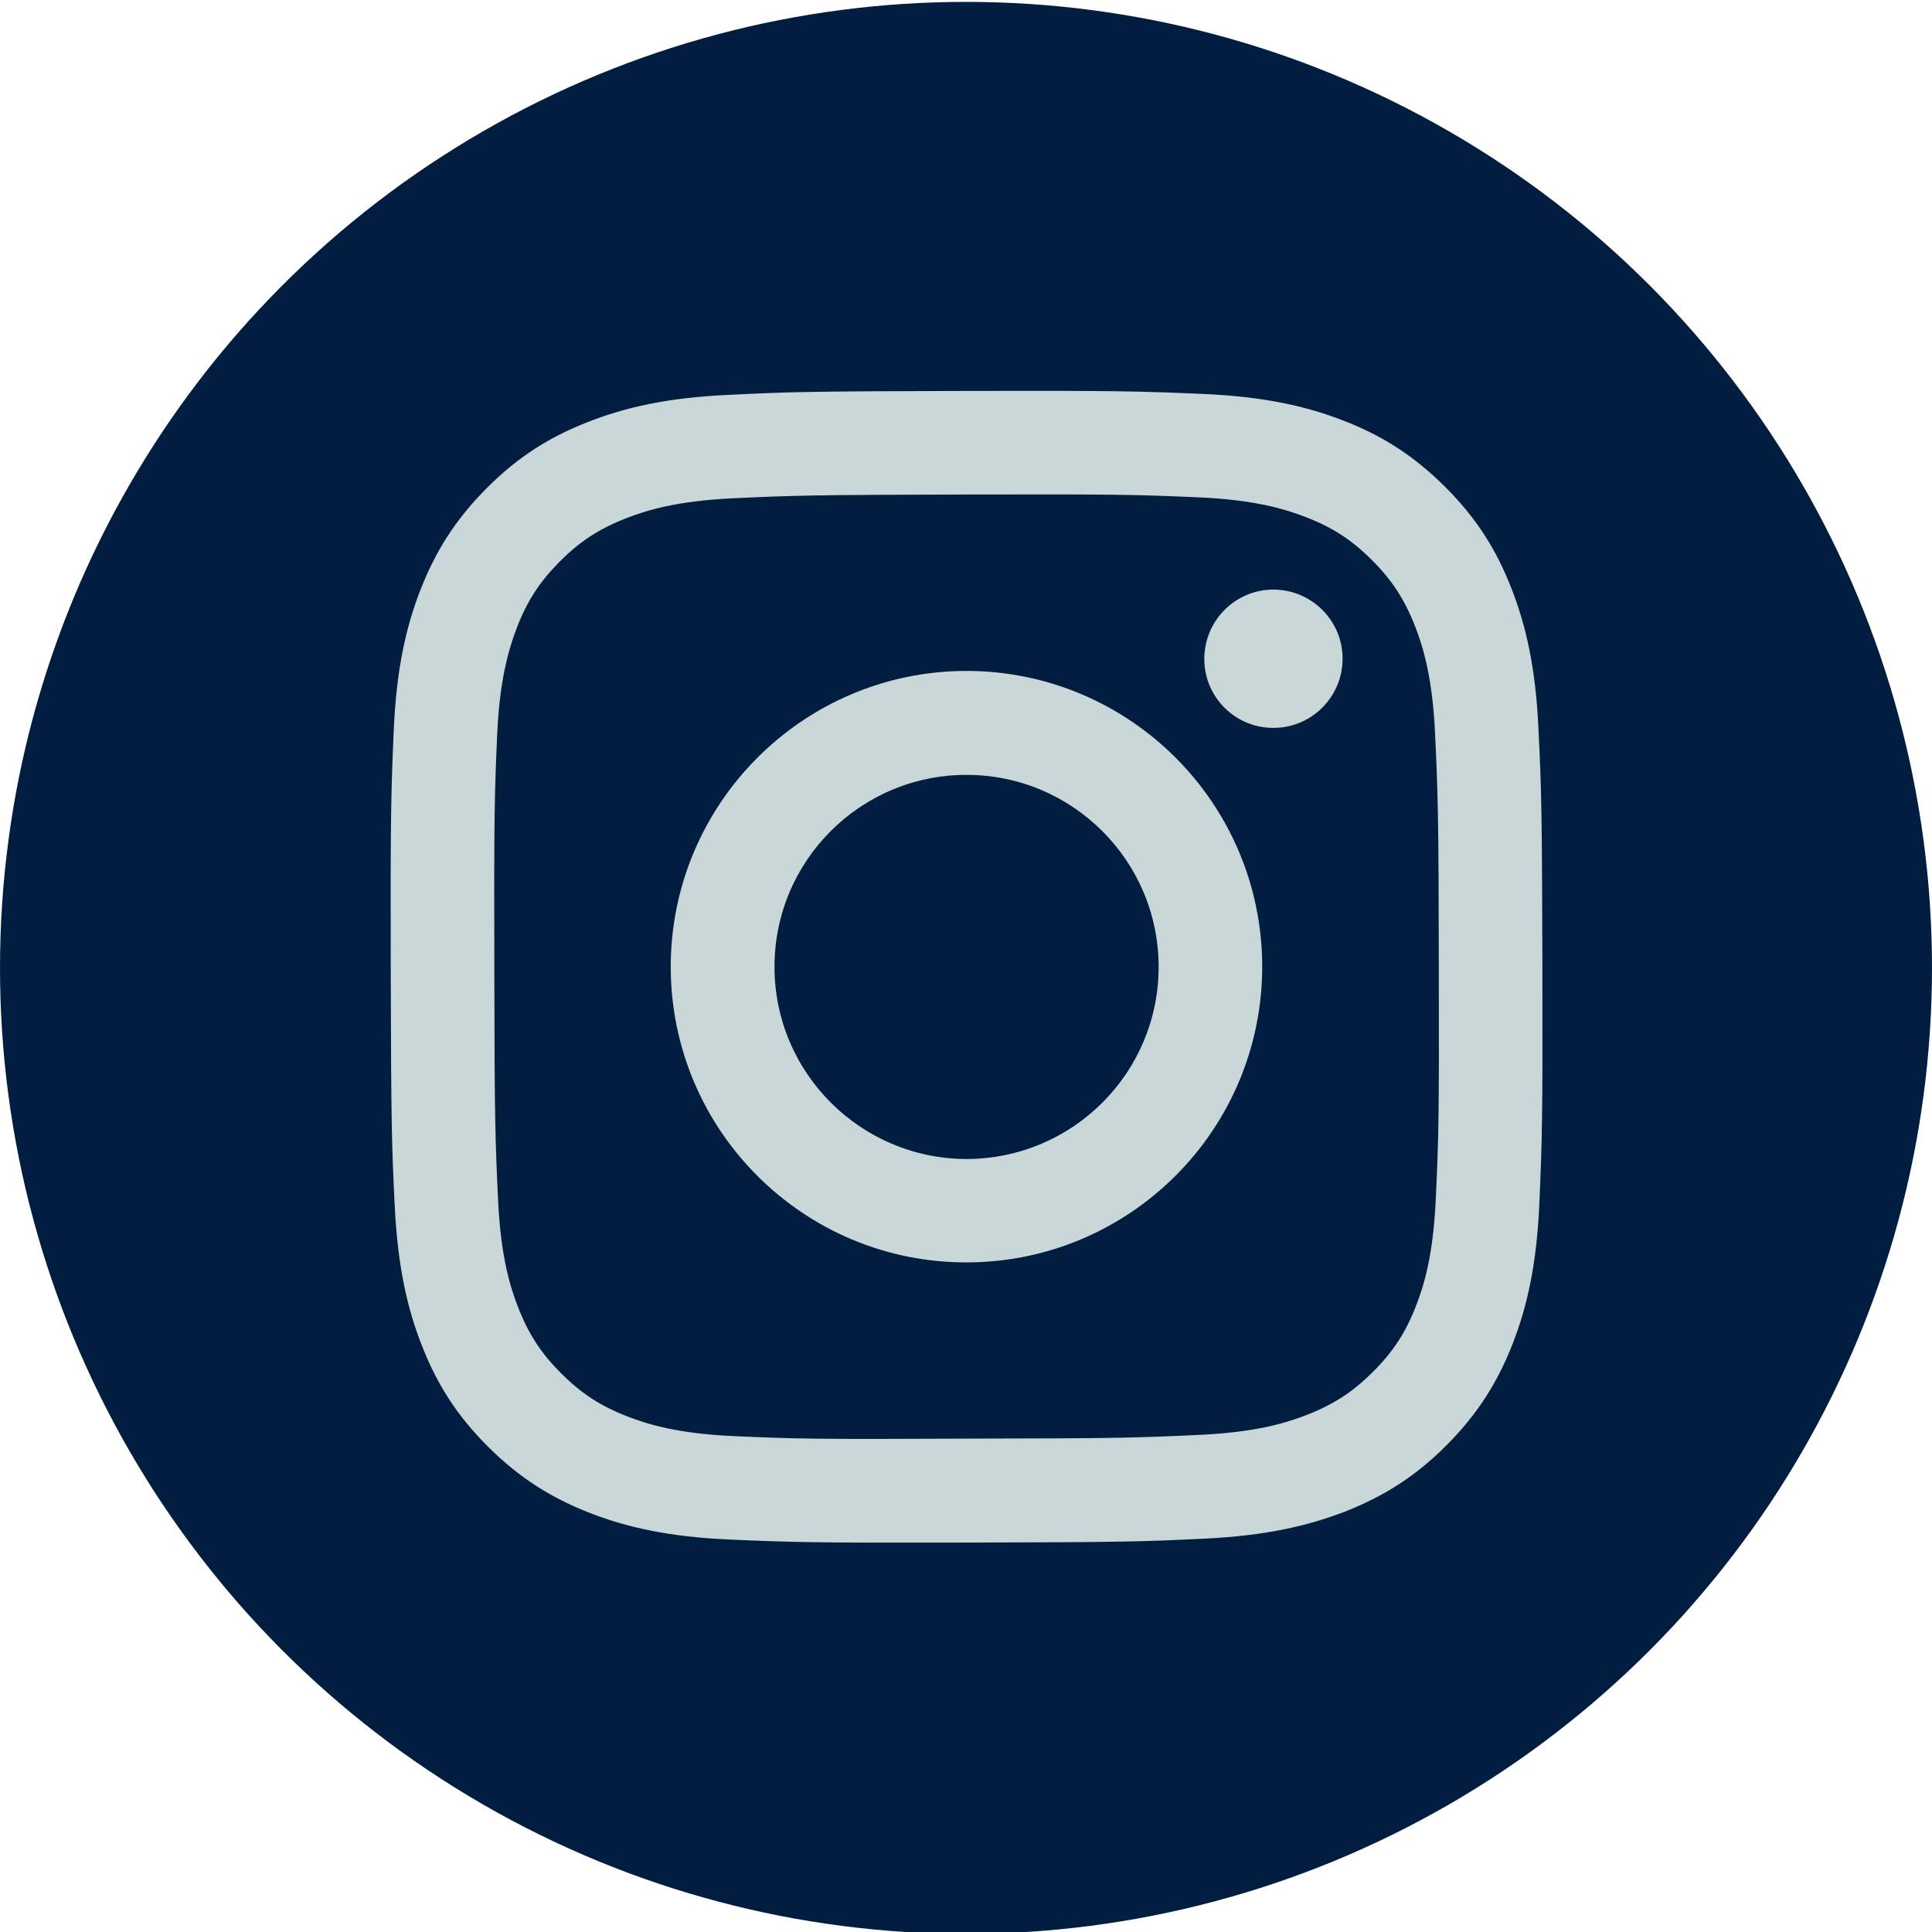 <?xml version="1.0" encoding="utf-8"?>
<!-- Generator: Adobe Illustrator 25.1.0, SVG Export Plug-In . SVG Version: 6.00 Build 0)  -->
<svg version="1.1" id="Ebene_1" xmlns="http://www.w3.org/2000/svg" xmlns:xlink="http://www.w3.org/1999/xlink" x="0px" y="0px"
	 viewBox="0 0 1024 1024" style="enable-background:new 0 0 1024 1024;" xml:space="preserve">
<style type="text/css">
	.st0{display:none;}
	.st1{display:inline;fill:#CAD7D8;}
	.st2{display:inline;fill:#011E41;}
	.st3{fill:#011E41;}
</style>
<g class="st0">
	<path class="st1" d="M803.1,365.6c-7-26.2-27.6-46.8-53.8-53.8c-47.4-12.7-237.5-12.7-237.5-12.7s-190.1,0-237.5,12.7
		c-26.2,7-46.8,27.6-53.8,53.8c-12.7,47.4-12.7,146.3-12.7,146.3s0,98.9,12.7,146.3c7,26.2,27.6,46.8,53.8,53.8
		c47.4,12.7,237.5,12.7,237.5,12.7s190.1,0,237.5-12.7c26.2-7,46.8-27.6,53.8-53.8c12.7-47.4,12.7-146.3,12.7-146.3
		S815.8,413,803.1,365.6z"/>
	<polygon class="st2" points="451,603.1 608.9,511.9 451,420.7 	"/>
</g>
<g class="st0">
	<path class="st2" d="M1024,512C1024,229.2,794.8,0,512,0S0,229.2,0,512c0,255.6,187.2,467.4,432,505.8V660H302V512h130V399.2
		C432,270.9,508.4,200,625.4,200c56,0,114.6,10,114.6,10v126h-64.6c-63.6,0-83.4,39.5-83.4,80v96h142l-22.7,148H592v357.8
		C836.8,979.4,1024,767.6,1024,512z"/>
</g>
<circle class="st3" cx="512" cy="513" r="512"/>
<g>
	<defs>
		<path id="SVGID_1_" d="M385.9,209.3c-32.5,1.5-54.7,6.7-74.1,14.3c-20.1,7.8-37.1,18.3-54,35.3c-16.9,17-27.3,34-35.1,54.1
			c-7.5,19.4-12.6,41.6-14,74.1c-1.4,32.6-1.8,42.9-1.6,125.9c0.2,82.9,0.5,93.3,2.1,125.9c1.6,32.5,6.7,54.7,14.3,74
			c7.8,20.1,18.3,37.1,35.3,54c17,16.9,34,27.3,54.1,35.1c19.4,7.5,41.6,12.6,74.1,14c32.6,1.4,43,1.8,125.8,1.6
			c82.9-0.2,93.3-0.5,125.9-2.1c32.5-1.6,54.6-6.8,74.1-14.3c20.1-7.9,37.1-18.3,54-35.3c16.9-17,27.3-34,35.1-54.1
			c7.5-19.4,12.6-41.6,14-74.1c1.4-32.6,1.8-43,1.6-125.9c-0.2-82.9-0.5-93.3-2.1-125.8c-1.5-32.5-6.7-54.7-14.3-74.1
			c-7.8-20.1-18.3-37.1-35.3-54c-17-16.9-34-27.4-54.1-35.1c-19.4-7.5-41.6-12.6-74.1-14c-32.6-1.4-43-1.8-125.9-1.6
			C428.8,207.4,418.4,207.7,385.9,209.3 M389.4,761.2c-29.8-1.3-45.9-6.2-56.7-10.4c-14.3-5.5-24.4-12.1-35.2-22.8
			c-10.7-10.7-17.3-20.8-22.9-35.1c-4.2-10.8-9.2-26.9-10.6-56.7c-1.5-32.2-1.9-41.8-2-123.3c-0.2-81.5,0.1-91.2,1.5-123.4
			c1.3-29.7,6.3-45.9,10.4-56.7c5.5-14.3,12.1-24.4,22.8-35.2c10.7-10.7,20.8-17.3,35.1-22.9c10.8-4.2,26.9-9.2,56.7-10.6
			c32.2-1.5,41.8-1.8,123.3-2c81.5-0.2,91.2,0.1,123.4,1.5c29.7,1.3,45.9,6.2,56.7,10.4c14.3,5.5,24.5,12.1,35.2,22.8
			c10.7,10.7,17.3,20.8,22.9,35.1c4.2,10.7,9.2,26.9,10.6,56.6c1.5,32.2,1.9,41.9,2,123.3c0.2,81.5-0.1,91.2-1.6,123.4
			c-1.3,29.8-6.2,45.9-10.4,56.7c-5.5,14.3-12.1,24.4-22.8,35.1c-10.7,10.7-20.8,17.3-35.1,22.9c-10.7,4.2-26.9,9.2-56.6,10.6
			c-32.2,1.5-41.8,1.9-123.4,2C431.3,762.9,421.6,762.6,389.4,761.2 M638.3,349.3c0,20.2,16.5,36.6,36.7,36.5
			c20.2,0,36.6-16.5,36.6-36.7c0-20.2-16.5-36.6-36.7-36.6S638.3,329,638.3,349.3 M355.5,512.7c0.2,86.6,70.5,156.6,157,156.4
			c86.6-0.2,156.6-70.5,156.5-157c-0.2-86.6-70.5-156.6-157.1-156.5C425.4,355.9,355.4,426.2,355.5,512.7 M410.5,512.6
			c-0.1-56.2,45.4-101.8,101.6-101.9c56.2-0.1,101.9,45.4,102,101.6c0.1,56.2-45.4,101.8-101.6,102
			C456.3,614.3,410.6,568.8,410.5,512.6"/>
	</defs>
	<use xlink:href="#SVGID_1_"  style="overflow:visible;fill:#CAD7D8;"/>
	<clipPath id="SVGID_2_">
		<use xlink:href="#SVGID_1_"  style="overflow:visible;"/>
	</clipPath>
</g>
</svg>
